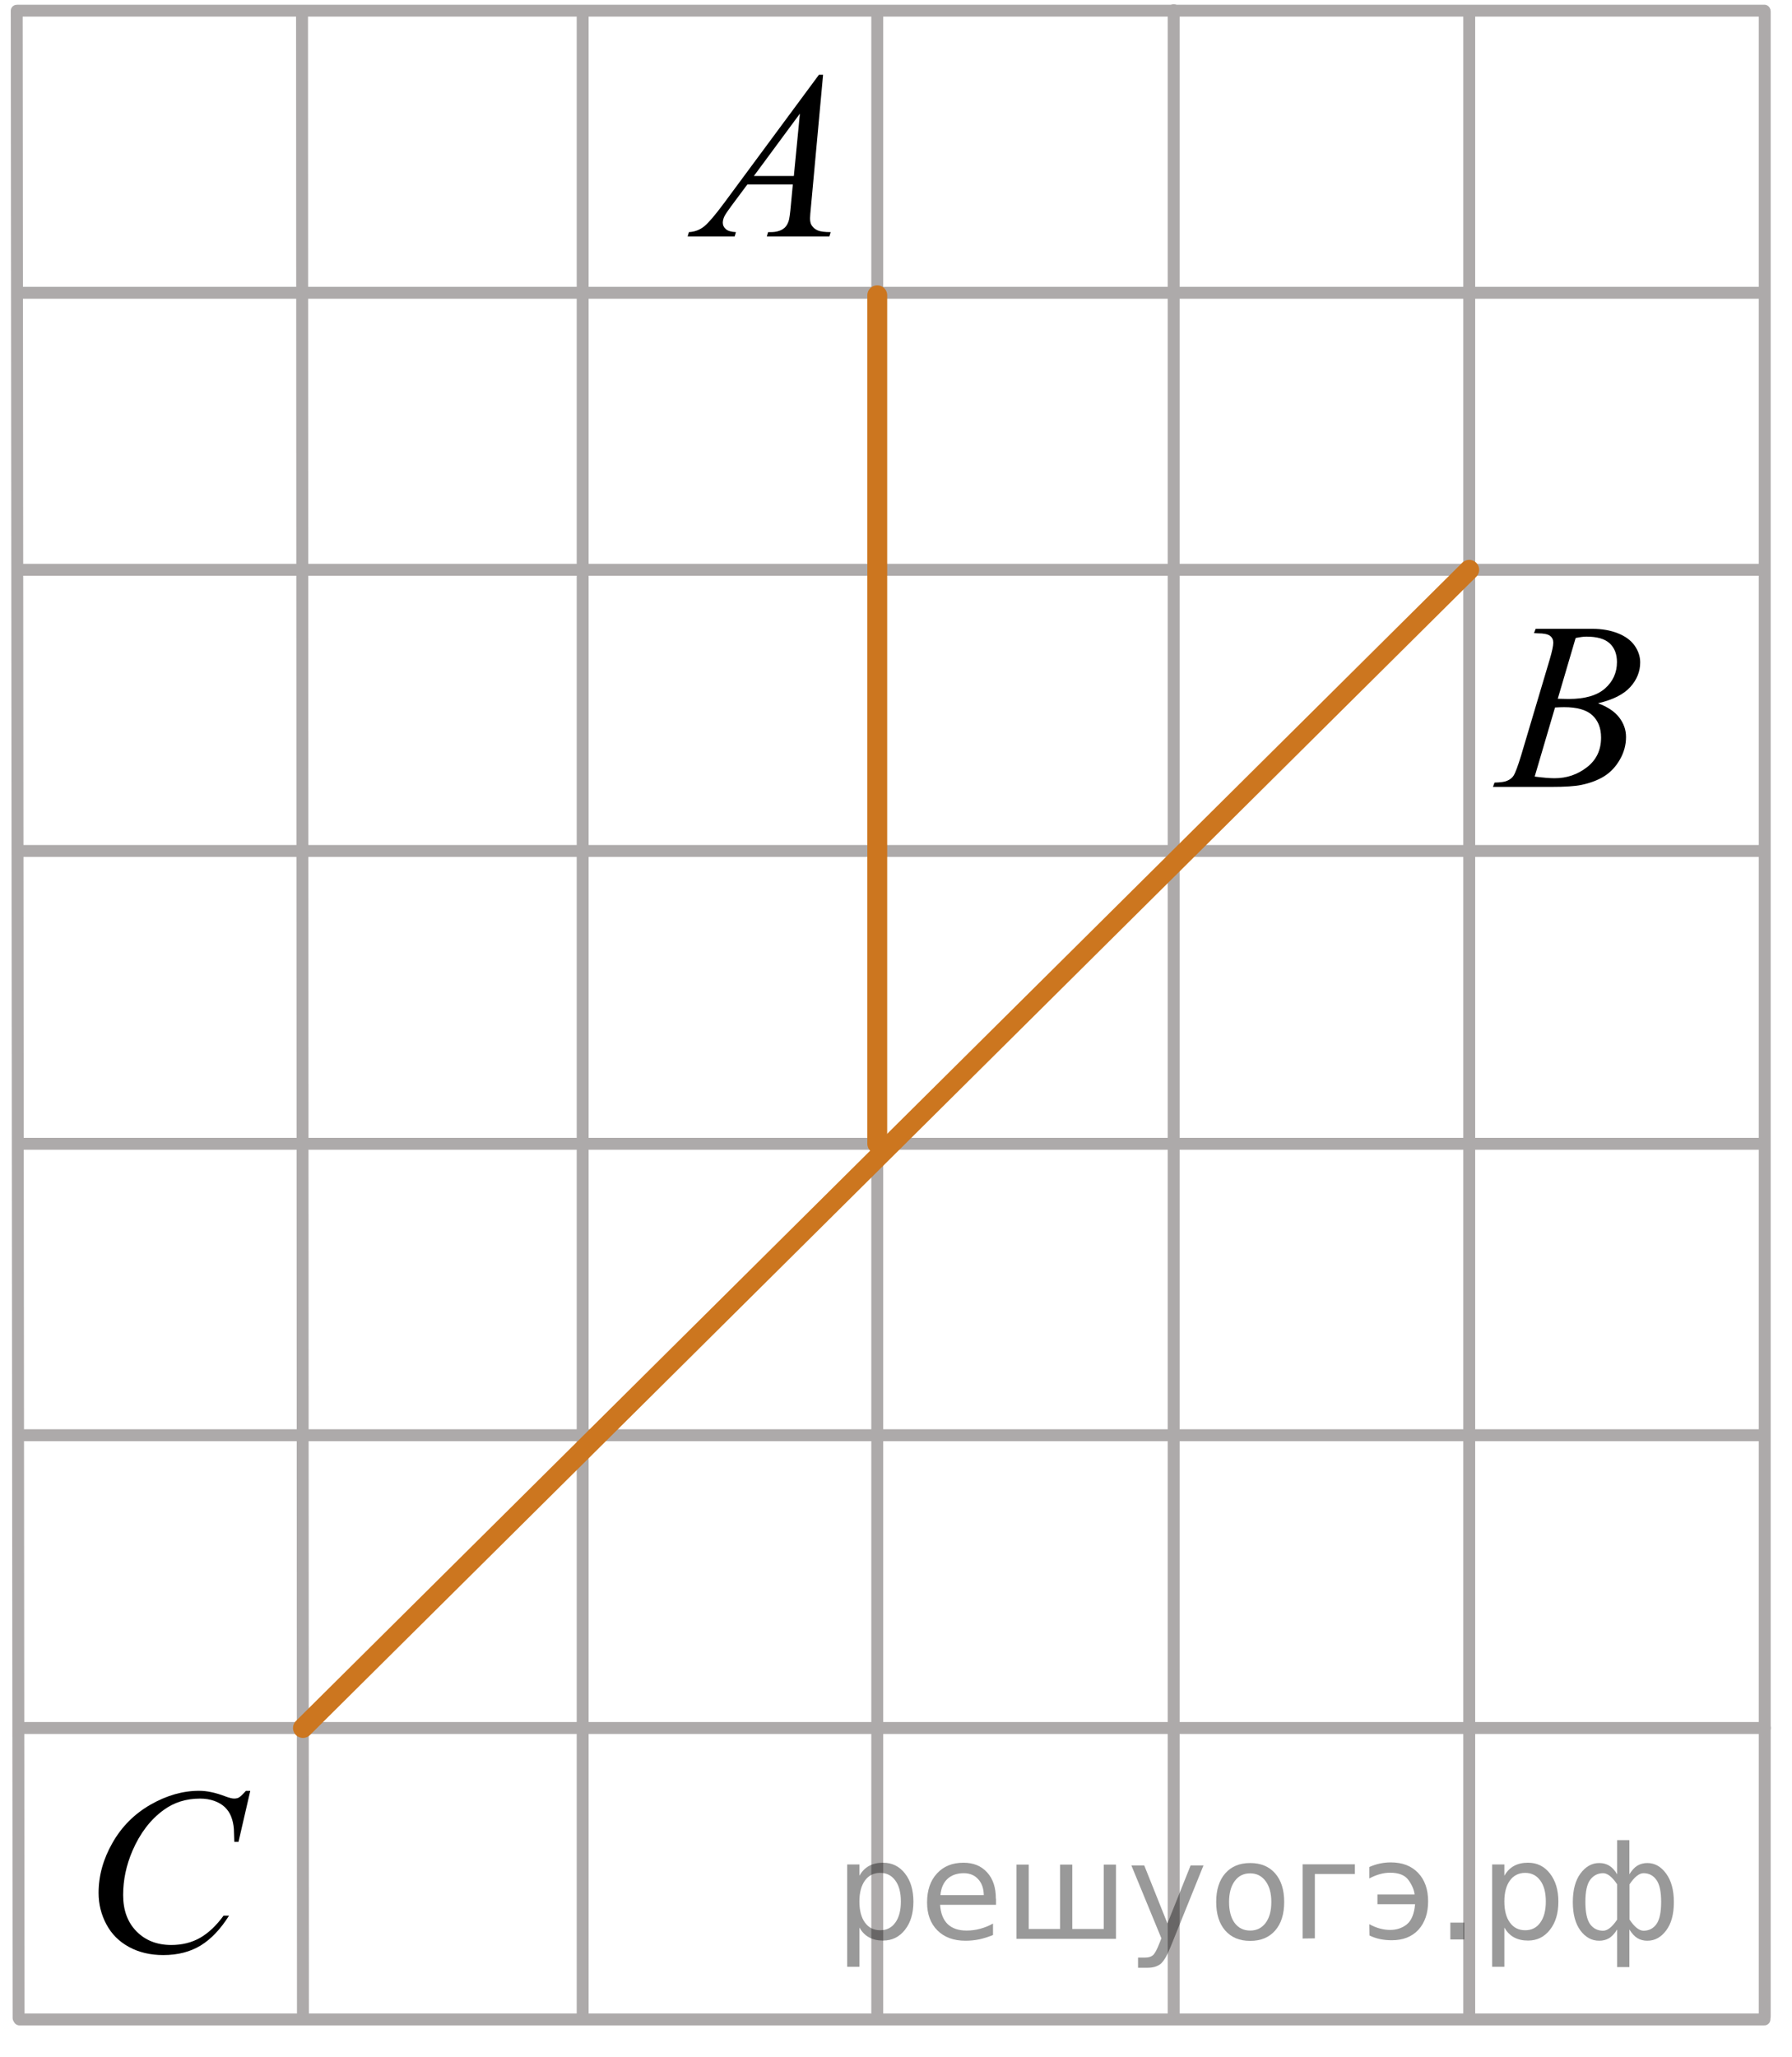<?xml version="1.0" encoding="utf-8"?>
<!-- Generator: Adobe Illustrator 16.0.0, SVG Export Plug-In . SVG Version: 6.00 Build 0)  -->
<!DOCTYPE svg PUBLIC "-//W3C//DTD SVG 1.1//EN" "http://www.w3.org/Graphics/SVG/1.1/DTD/svg11.dtd">
<svg version="1.1" id="Слой_1" xmlns="http://www.w3.org/2000/svg" xmlns:xlink="http://www.w3.org/1999/xlink" x="0px" y="0px"
	 width="112.807px" height="129.469px" viewBox="0 0 112.807 129.469" enable-background="new 0 0 112.807 129.469"
	 xml:space="preserve">
<line fill="none" stroke="#ADAAAA" stroke-width="0.75" stroke-linecap="round" stroke-linejoin="round" stroke-miterlimit="10" x1="1.17" y1="18.427" x2="111.045" y2="18.427"/>
<line fill="none" stroke="#ADAAAA" stroke-width="0.75" stroke-linecap="round" stroke-linejoin="round" stroke-miterlimit="10" x1="1.17" y1="71.984" x2="111.045" y2="71.984"/>
<line fill="none" stroke="#ADAAAA" stroke-width="0.75" stroke-linecap="round" stroke-linejoin="round" stroke-miterlimit="10" x1="1.17" y1="53.556" x2="111.045" y2="53.556"/>
<line fill="none" stroke="#ADAAAA" stroke-width="0.75" stroke-linecap="round" stroke-linejoin="round" stroke-miterlimit="10" x1="1.17" y1="35.86" x2="111.045" y2="35.86"/>
<line fill="none" stroke="#ADAAAA" stroke-width="0.75" stroke-linecap="round" stroke-linejoin="round" stroke-miterlimit="10" x1="1.17" y1="0.672" x2="111.071" y2="0.672"/>
<line fill="none" stroke="#ADAAAA" stroke-width="0.75" stroke-linecap="round" stroke-linejoin="round" stroke-miterlimit="10" x1="19.013" y1="0.824" x2="19.07" y2="126.962"/>
<line fill="none" stroke="#ADAAAA" stroke-width="0.75" stroke-linecap="round" stroke-linejoin="round" stroke-miterlimit="10" x1="36.679" y1="0.824" x2="36.679" y2="126.962"/>
<line fill="none" stroke="#ADAAAA" stroke-width="0.75" stroke-linecap="round" stroke-linejoin="round" stroke-miterlimit="10" x1="55.224" y1="0.824" x2="55.224" y2="126.962"/>
<line fill="none" stroke="#ADAAAA" stroke-width="0.75" stroke-linecap="round" stroke-linejoin="round" stroke-miterlimit="10" x1="73.885" y1="0.643" x2="73.885" y2="126.846"/>
<line fill="none" stroke="#ADAAAA" stroke-width="0.75" stroke-linecap="round" stroke-linejoin="round" stroke-miterlimit="10" x1="111.09" y1="0.74" x2="111.09" y2="126.91"/>
<line fill="none" stroke="#ADAAAA" stroke-width="0.75" stroke-linecap="round" stroke-linejoin="round" stroke-miterlimit="10" x1="1.053" y1="0.677" x2="1.17" y2="127.003"/>
<line fill="none" stroke="#ADAAAA" stroke-width="0.75" stroke-linecap="round" stroke-linejoin="round" stroke-miterlimit="10" x1="92.488" y1="0.74" x2="92.488" y2="126.85"/>
<line fill="none" stroke="#ADAAAA" stroke-width="0.75" stroke-linecap="round" stroke-linejoin="round" stroke-miterlimit="10" x1="1.17" y1="90.325" x2="111.045" y2="90.325"/>
<path fill="none" stroke="#ADAAAA" stroke-width="0.75" stroke-linecap="round" stroke-linejoin="round" stroke-miterlimit="10" d="
	M52.292-0.875"/>
<path fill="none" stroke="#ADAAAA" stroke-width="0.75" stroke-linecap="round" stroke-linejoin="round" stroke-miterlimit="10" d="
	M111.792,53.556"/>
<path fill="none" stroke="#ADAAAA" stroke-width="0.75" stroke-linecap="round" stroke-linejoin="round" stroke-miterlimit="10" d="
	M-0.208-0.292"/>
<line fill="none" stroke="#ADAAAA" stroke-width="0.75" stroke-linecap="round" stroke-linejoin="round" stroke-miterlimit="10" x1="1.223" y1="108.752" x2="111.098" y2="108.752"/>
<line fill="none" stroke="#ADAAAA" stroke-width="0.75" stroke-linecap="round" stroke-linejoin="round" stroke-miterlimit="10" x1="1.223" y1="127.093" x2="111.07" y2="127.093"/>
<path fill="none" d="M-0.625-0.292"/>
<path fill="none" stroke="#ADAAAA" stroke-width="0.75" stroke-linecap="round" stroke-linejoin="round" stroke-miterlimit="10" d="
	M112.182,128.594"/>
<line fill="none" stroke="#CC761F" stroke-width="1.25" stroke-linecap="round" stroke-linejoin="round" stroke-miterlimit="10" x1="55.224" y1="71.984" x2="55.224" y2="18.582"/>
<g>
	<g>
		<path d="M51.813,4.709l-0.76,8.271c-0.039,0.387-0.06,0.643-0.06,0.764c0,0.195,0.036,0.346,0.107,0.447
			c0.095,0.143,0.223,0.246,0.382,0.313s0.431,0.104,0.81,0.104l-0.081,0.271h-3.939l0.082-0.271h0.17
			c0.318,0,0.58-0.068,0.781-0.205c0.146-0.095,0.254-0.248,0.332-0.463c0.055-0.152,0.104-0.511,0.153-1.07l0.119-1.262h-2.862
			l-1.02,1.37c-0.229,0.31-0.375,0.528-0.438,0.664c-0.06,0.136-0.088,0.261-0.088,0.377c0,0.155,0.063,0.291,0.192,0.402
			c0.127,0.112,0.339,0.174,0.634,0.187l-0.08,0.271h-2.959l0.08-0.271c0.364-0.018,0.686-0.139,0.963-0.363
			c0.278-0.227,0.692-0.713,1.244-1.457l5.977-8.082h0.26V4.709z M50.354,7.152l-2.897,3.924h2.516L50.354,7.152z"/>
	</g>
</g>
<g>
	<g>
		<path d="M15.753,112.714l-0.738,3.2h-0.266l-0.027-0.805c-0.022-0.291-0.08-0.551-0.17-0.777
			c-0.088-0.229-0.221-0.428-0.396-0.596c-0.175-0.168-0.397-0.299-0.665-0.396c-0.271-0.095-0.566-0.145-0.896-0.145
			c-0.875,0-1.639,0.238-2.293,0.717c-0.836,0.605-1.488,1.467-1.965,2.57c-0.392,0.914-0.586,1.842-0.586,2.779
			c0,0.957,0.28,1.721,0.844,2.293c0.563,0.569,1.291,0.854,2.189,0.854c0.68,0,1.282-0.15,1.813-0.451
			c0.527-0.304,1.021-0.769,1.478-1.396h0.344c-0.537,0.853-1.133,1.479-1.787,1.879c-0.652,0.398-1.438,0.603-2.353,0.603
			c-0.813,0-1.528-0.168-2.153-0.507s-1.103-0.813-1.429-1.428c-0.327-0.611-0.491-1.271-0.491-1.977
			c0-1.079,0.291-2.129,0.873-3.148c0.58-1.021,1.377-1.821,2.391-2.404c1.018-0.583,2.037-0.875,3.066-0.875
			c0.483,0,1.024,0.113,1.627,0.343c0.264,0.099,0.455,0.146,0.571,0.146c0.117,0,0.22-0.021,0.308-0.069
			c0.088-0.05,0.233-0.188,0.438-0.416h0.271L15.753,112.714L15.753,112.714z"/>
	</g>
</g>
<g>
	<g>
		<path d="M96.566,39.846l0.105-0.271h3.567c0.603,0,1.138,0.094,1.605,0.279c0.471,0.186,0.822,0.444,1.057,0.776
			c0.232,0.333,0.351,0.685,0.351,1.056c0,0.572-0.207,1.09-0.623,1.551c-0.416,0.463-1.094,0.804-2.033,1.023
			c0.605,0.225,1.051,0.522,1.336,0.896c0.285,0.373,0.428,0.781,0.428,1.228c0,0.494-0.127,0.966-0.385,1.416
			c-0.256,0.448-0.584,0.8-0.983,1.05c-0.398,0.25-0.884,0.432-1.447,0.549c-0.402,0.084-1.033,0.125-1.892,0.125h-3.67l0.099-0.271
			c0.385-0.011,0.646-0.048,0.78-0.11c0.195-0.082,0.339-0.192,0.42-0.33c0.117-0.188,0.273-0.609,0.476-1.275l1.793-6.021
			c0.15-0.508,0.229-0.865,0.229-1.07c0-0.182-0.065-0.324-0.202-0.43c-0.136-0.104-0.396-0.158-0.771-0.158
			C96.718,39.853,96.64,39.851,96.566,39.846z M96.609,48.874c0.531,0.069,0.947,0.104,1.248,0.104c0.771,0,1.445-0.229,2.039-0.689
			c0.595-0.459,0.892-1.082,0.892-1.87c0-0.603-0.187-1.069-0.552-1.407c-0.364-0.337-0.959-0.506-1.771-0.506
			c-0.158,0-0.353,0.007-0.576,0.021L96.609,48.874z M98.062,43.976c0.32,0.01,0.554,0.014,0.693,0.014
			c1.022,0,1.785-0.221,2.283-0.663c0.5-0.441,0.75-0.996,0.75-1.661c0-0.503-0.154-0.896-0.459-1.178
			c-0.306-0.28-0.791-0.422-1.461-0.422c-0.179,0-0.402,0.029-0.681,0.088L98.062,43.976z"/>
	</g>
</g>
<line fill="none" stroke="#CC761F" stroke-width="1.25" stroke-linecap="round" stroke-linejoin="round" stroke-miterlimit="10" x1="19.07" y1="108.752" x2="92.488" y2="35.86"/>
<g style="stroke:none;fill:#000;fill-opacity:0.40"><path d="m 54.1,121.3 v 2.48 h -0.77 v -6.44 h 0.77 v 0.71 q 0.24,-0.42 0.61,-0.62 0.37,-0.20 0.88,-0.20 0.85,0 1.38,0.68 0.53,0.68 0.53,1.77 0,1.10 -0.53,1.77 -0.53,0.68 -1.38,0.68 -0.51,0 -0.88,-0.20 -0.37,-0.20 -0.61,-0.62 z m 2.61,-1.63 q 0,-0.85 -0.35,-1.32 -0.35,-0.48 -0.95,-0.48 -0.61,0 -0.96,0.48 -0.35,0.48 -0.35,1.32 0,0.85 0.35,1.33 0.35,0.48 0.96,0.48 0.61,0 0.95,-0.48 0.35,-0.48 0.35,-1.33 z"/><path d="m 62.7,119.5 v 0.38 h -3.52 q 0.05,0.79 0.47,1.21 0.43,0.41 1.19,0.41 0.44,0 0.85,-0.11 0.42,-0.11 0.82,-0.33 v 0.72 q -0.41,0.17 -0.85,0.27 -0.43,0.09 -0.88,0.09 -1.12,0 -1.77,-0.65 -0.65,-0.65 -0.65,-1.76 0,-1.15 0.62,-1.82 0.62,-0.68 1.67,-0.68 0.94,0 1.49,0.61 0.55,0.60 0.55,1.65 z m -0.77,-0.23 q -0.01,-0.63 -0.35,-1.00 -0.34,-0.38 -0.91,-0.38 -0.64,0 -1.03,0.36 -0.38,0.36 -0.44,1.02 z"/><path d="m 67.5,121.4 h 1.98 v -4.05 h 0.77 v 4.67 h -6.26 v -4.67 h 0.77 v 4.05 h 1.97 v -4.05 h 0.77 z"/><path d="m 73.7,122.5 q -0.33,0.83 -0.63,1.09 -0.31,0.25 -0.82,0.25 h -0.61 v -0.64 h 0.45 q 0.32,0 0.49,-0.15 0.17,-0.15 0.39,-0.71 l 0.14,-0.35 -1.89,-4.59 h 0.81 l 1.46,3.65 1.46,-3.65 h 0.81 z"/><path d="m 78.7,117.9 q -0.62,0 -0.97,0.48 -0.36,0.48 -0.36,1.32 0,0.84 0.35,1.32 0.36,0.48 0.98,0.48 0.61,0 0.97,-0.48 0.36,-0.48 0.36,-1.32 0,-0.83 -0.36,-1.31 -0.36,-0.49 -0.97,-0.49 z m 0,-0.65 q 1,0 1.57,0.65 0.57,0.65 0.57,1.80 0,1.15 -0.57,1.80 -0.57,0.65 -1.57,0.65 -1.00,0 -1.57,-0.65 -0.57,-0.65 -0.57,-1.80 0,-1.15 0.57,-1.80 0.57,-0.65 1.57,-0.65 z"/><path d="m 82.0,122.0 v -4.67 h 3.29 v 0.61 h -2.52 v 4.05 z"/><path d="m 86.2,121.1 q 0.66,0.36 1.31,0.36 0.61,0 1.05,-0.35 0.44,-0.36 0.52,-1.27 h -2.37 v -0.61 h 2.34 q -0.05,-0.44 -0.38,-0.90 -0.33,-0.47 -1.16,-0.47 -0.64,0 -1.31,0.36 v -0.72 q 0.65,-0.29 1.35,-0.29 1.09,0 1.72,0.66 0.63,0.66 0.63,1.79 0,1.12 -0.61,1.79 -0.61,0.66 -1.68,0.66 -0.79,0 -1.40,-0.30 z"/><path d="m 91.3,121.0 h 0.88 v 1.06 h -0.88 z"/><path d="m 94.7,121.3 v 2.48 h -0.77 v -6.44 h 0.77 v 0.71 q 0.24,-0.42 0.61,-0.62 0.37,-0.20 0.88,-0.20 0.85,0 1.38,0.68 0.53,0.68 0.53,1.77 0,1.10 -0.53,1.77 -0.53,0.68 -1.38,0.68 -0.51,0 -0.88,-0.20 -0.37,-0.20 -0.61,-0.62 z m 2.61,-1.63 q 0,-0.85 -0.35,-1.32 -0.35,-0.48 -0.95,-0.48 -0.61,0 -0.96,0.48 -0.35,0.48 -0.35,1.32 0,0.85 0.35,1.33 0.35,0.48 0.96,0.48 0.61,0 0.95,-0.48 0.35,-0.48 0.35,-1.33 z"/><path d="m 99.8,119.7 q 0,0.98 0.30,1.40 0.30,0.41 0.82,0.41 0.41,0 0.88,-0.70 v -2.22 q -0.47,-0.70 -0.88,-0.70 -0.51,0 -0.82,0.42 -0.30,0.41 -0.30,1.39 z m 2,4.10 v -2.37 q -0.24,0.39 -0.51,0.55 -0.27,0.16 -0.62,0.16 -0.70,0 -1.18,-0.64 -0.48,-0.65 -0.48,-1.79 0,-1.15 0.48,-1.80 0.49,-0.66 1.18,-0.66 0.35,0 0.62,0.16 0.28,0.16 0.51,0.55 v -2.15 h 0.77 v 2.15 q 0.24,-0.39 0.51,-0.55 0.28,-0.16 0.62,-0.16 0.70,0 1.18,0.66 0.49,0.66 0.49,1.80 0,1.15 -0.49,1.79 -0.48,0.64 -1.18,0.64 -0.35,0 -0.62,-0.16 -0.27,-0.16 -0.51,-0.55 v 2.37 z m 2.77,-4.10 q 0,-0.98 -0.30,-1.39 -0.30,-0.42 -0.81,-0.42 -0.41,0 -0.88,0.70 v 2.22 q 0.47,0.70 0.88,0.70 0.51,0 0.81,-0.41 0.30,-0.42 0.30,-1.40 z"/></g></svg>

<!--File created and owned by https://sdamgia.ru. Copying is prohibited. All rights reserved.-->
